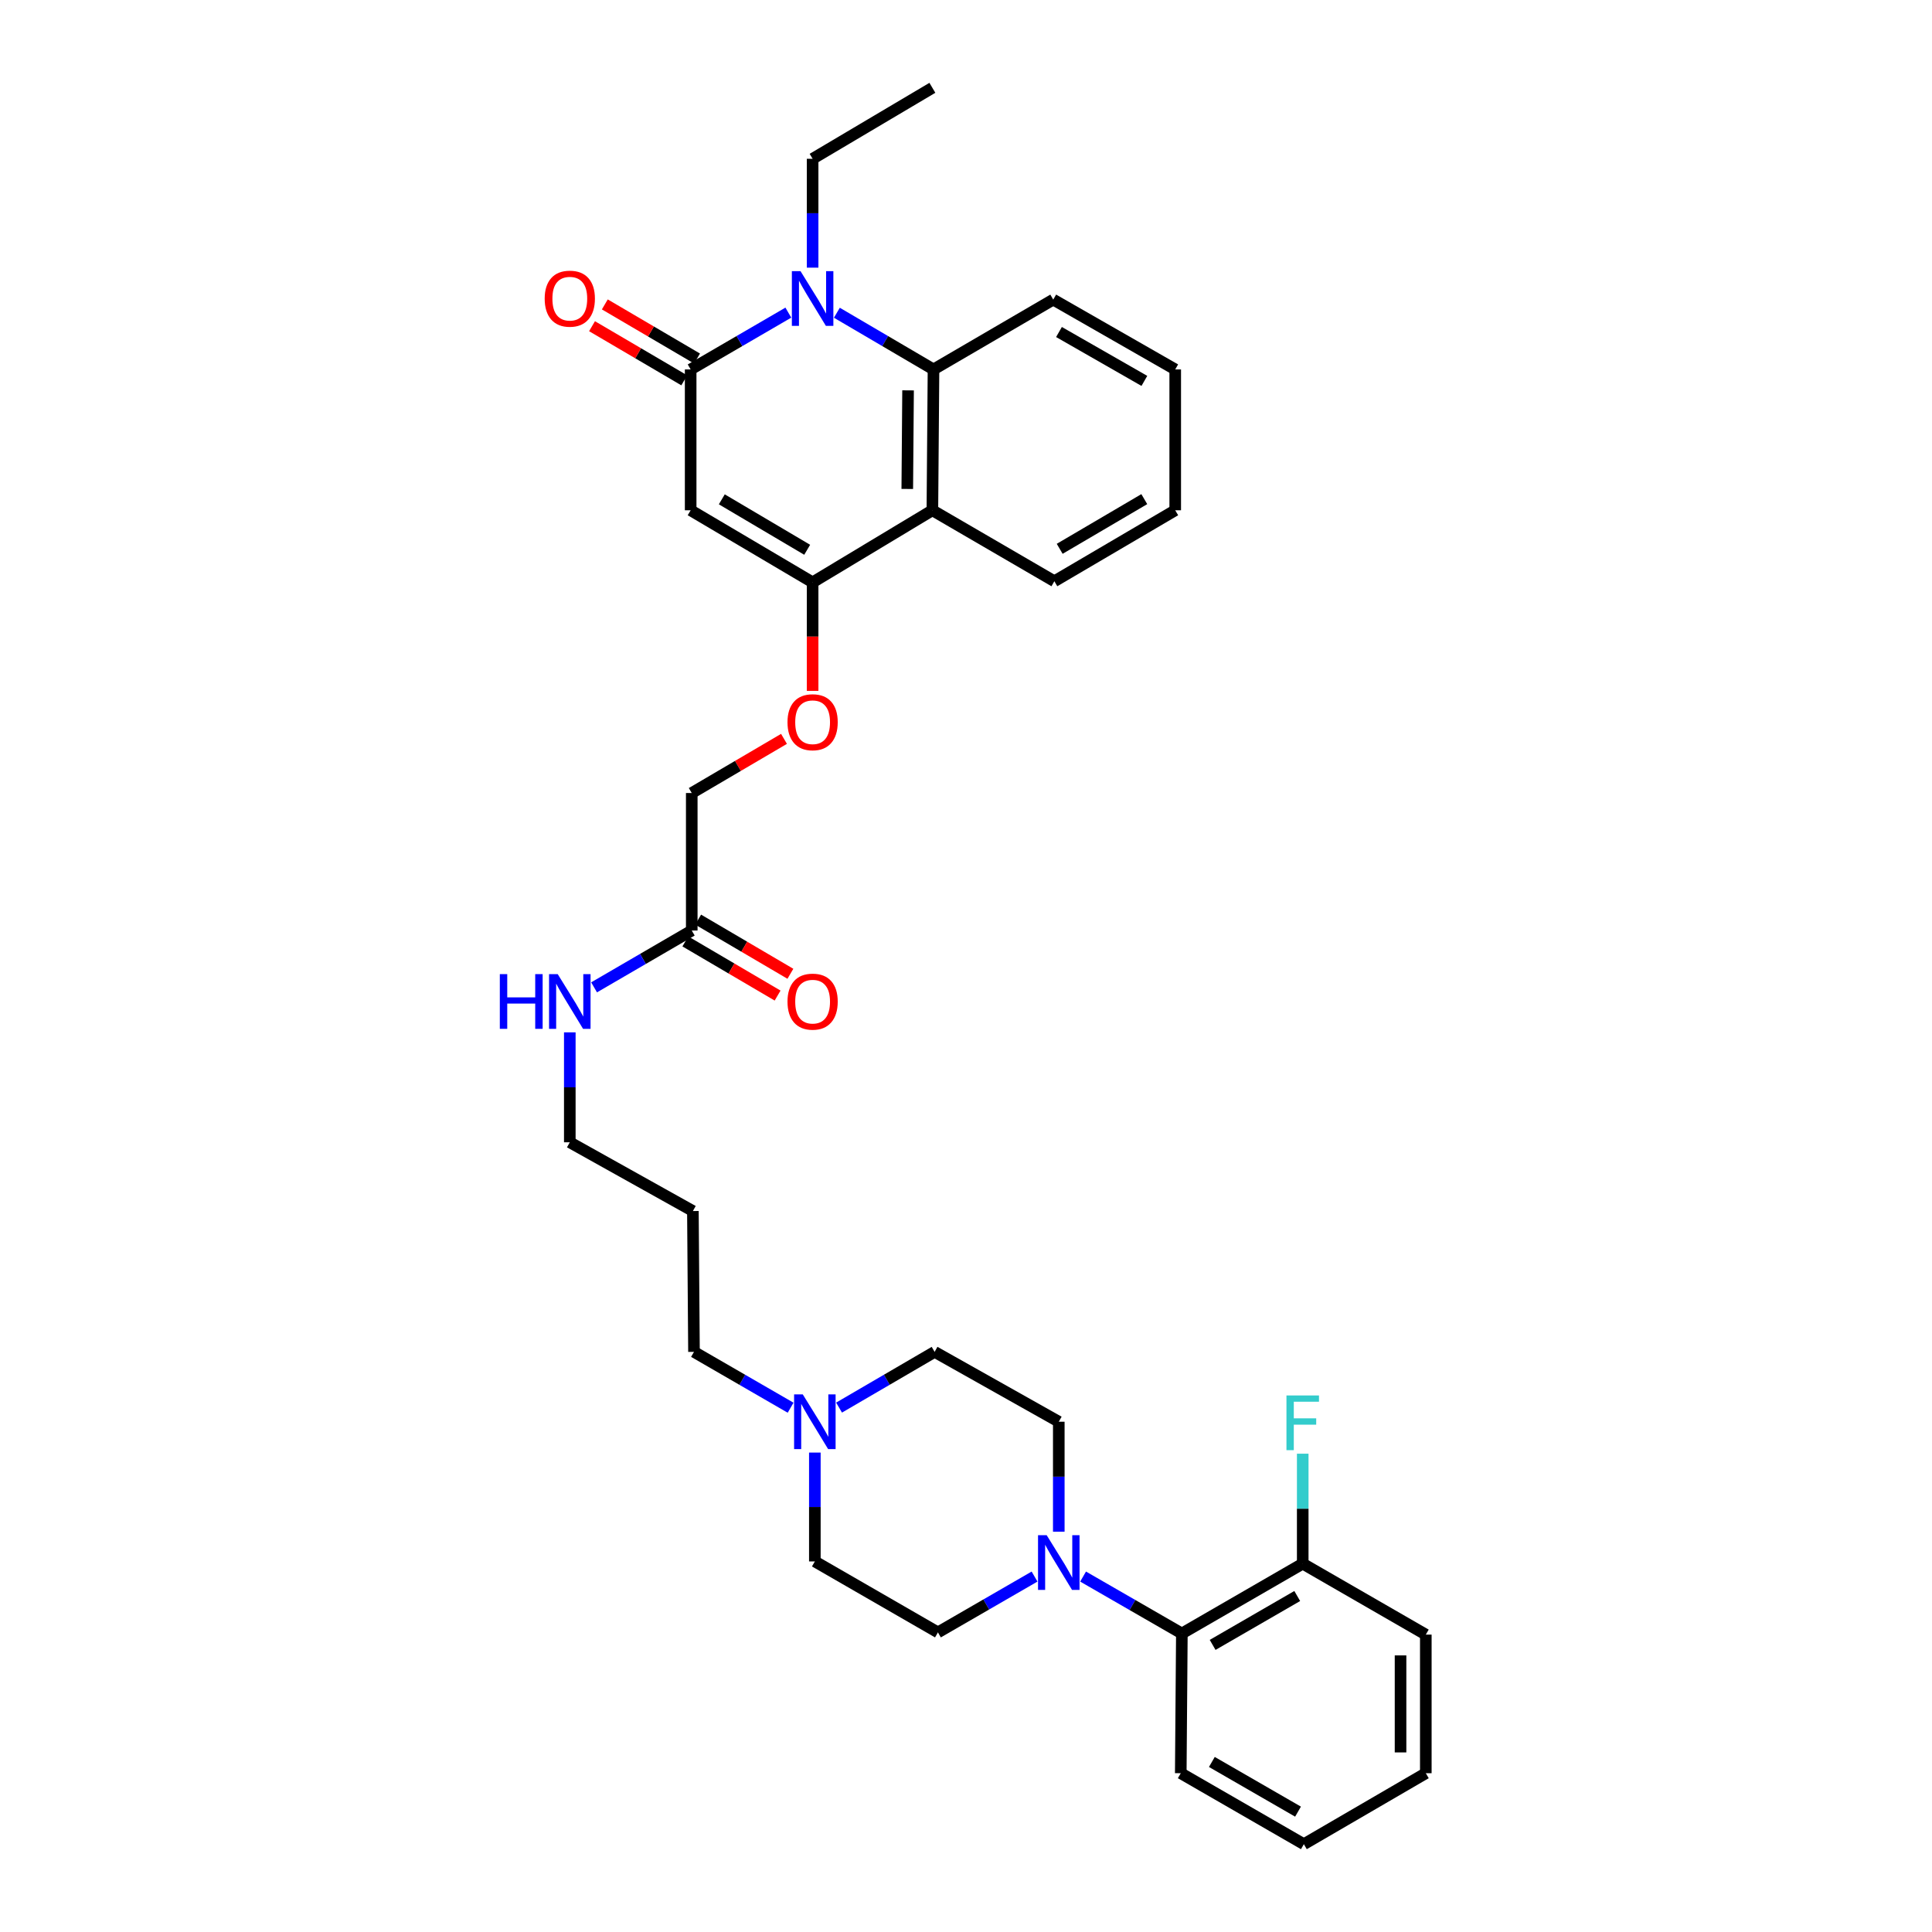 <?xml version='1.0' encoding='iso-8859-1'?>
<svg version='1.1' baseProfile='full'
              xmlns='http://www.w3.org/2000/svg'
                      xmlns:rdkit='http://www.rdkit.org/xml'
                      xmlns:xlink='http://www.w3.org/1999/xlink'
                  xml:space='preserve'
width='1000px' height='1000px' viewBox='0 0 1000 1000'>
<!-- END OF HEADER -->
<rect style='opacity:1.0;fill:#FFFFFF;stroke:none' width='1000' height='1000' x='0' y='0'> </rect>
<path class='bond-0' d='M 357.485,191.221 L 357.485,264.119' style='fill:none;fill-rule:evenodd;stroke:#000000;stroke-width:6px;stroke-linecap:butt;stroke-linejoin:miter;stroke-opacity:1' />
<path class='bond-1' d='M 357.485,191.221 L 382.764,176.518' style='fill:none;fill-rule:evenodd;stroke:#000000;stroke-width:6px;stroke-linecap:butt;stroke-linejoin:miter;stroke-opacity:1' />
<path class='bond-1' d='M 382.764,176.518 L 408.043,161.816' style='fill:none;fill-rule:evenodd;stroke:#0000FF;stroke-width:6px;stroke-linecap:butt;stroke-linejoin:miter;stroke-opacity:1' />
<path class='bond-10' d='M 360.796,185.58 L 336.924,171.57' style='fill:none;fill-rule:evenodd;stroke:#000000;stroke-width:6px;stroke-linecap:butt;stroke-linejoin:miter;stroke-opacity:1' />
<path class='bond-10' d='M 336.924,171.57 L 313.052,157.56' style='fill:none;fill-rule:evenodd;stroke:#FF0000;stroke-width:6px;stroke-linecap:butt;stroke-linejoin:miter;stroke-opacity:1' />
<path class='bond-10' d='M 354.174,196.862 L 330.303,182.852' style='fill:none;fill-rule:evenodd;stroke:#000000;stroke-width:6px;stroke-linecap:butt;stroke-linejoin:miter;stroke-opacity:1' />
<path class='bond-10' d='M 330.303,182.852 L 306.431,168.842' style='fill:none;fill-rule:evenodd;stroke:#FF0000;stroke-width:6px;stroke-linecap:butt;stroke-linejoin:miter;stroke-opacity:1' />
<path class='bond-2' d='M 357.485,264.119 L 420.608,301.422' style='fill:none;fill-rule:evenodd;stroke:#000000;stroke-width:6px;stroke-linecap:butt;stroke-linejoin:miter;stroke-opacity:1' />
<path class='bond-2' d='M 373.609,258.453 L 417.795,284.565' style='fill:none;fill-rule:evenodd;stroke:#000000;stroke-width:6px;stroke-linecap:butt;stroke-linejoin:miter;stroke-opacity:1' />
<path class='bond-3' d='M 433.162,161.873 L 458.171,176.547' style='fill:none;fill-rule:evenodd;stroke:#0000FF;stroke-width:6px;stroke-linecap:butt;stroke-linejoin:miter;stroke-opacity:1' />
<path class='bond-3' d='M 458.171,176.547 L 483.18,191.221' style='fill:none;fill-rule:evenodd;stroke:#000000;stroke-width:6px;stroke-linecap:butt;stroke-linejoin:miter;stroke-opacity:1' />
<path class='bond-19' d='M 420.608,138.539 L 420.608,110.365' style='fill:none;fill-rule:evenodd;stroke:#0000FF;stroke-width:6px;stroke-linecap:butt;stroke-linejoin:miter;stroke-opacity:1' />
<path class='bond-19' d='M 420.608,110.365 L 420.608,82.191' style='fill:none;fill-rule:evenodd;stroke:#000000;stroke-width:6px;stroke-linecap:butt;stroke-linejoin:miter;stroke-opacity:1' />
<path class='bond-8' d='M 420.608,301.422 L 420.608,329.516' style='fill:none;fill-rule:evenodd;stroke:#000000;stroke-width:6px;stroke-linecap:butt;stroke-linejoin:miter;stroke-opacity:1' />
<path class='bond-8' d='M 420.608,329.516 L 420.608,357.611' style='fill:none;fill-rule:evenodd;stroke:#FF0000;stroke-width:6px;stroke-linecap:butt;stroke-linejoin:miter;stroke-opacity:1' />
<path class='bond-33' d='M 420.608,301.422 L 482.598,264.119' style='fill:none;fill-rule:evenodd;stroke:#000000;stroke-width:6px;stroke-linecap:butt;stroke-linejoin:miter;stroke-opacity:1' />
<path class='bond-4' d='M 483.18,191.221 L 482.598,264.119' style='fill:none;fill-rule:evenodd;stroke:#000000;stroke-width:6px;stroke-linecap:butt;stroke-linejoin:miter;stroke-opacity:1' />
<path class='bond-4' d='M 470.012,202.052 L 469.605,253.08' style='fill:none;fill-rule:evenodd;stroke:#000000;stroke-width:6px;stroke-linecap:butt;stroke-linejoin:miter;stroke-opacity:1' />
<path class='bond-22' d='M 483.18,191.221 L 545.155,155.074' style='fill:none;fill-rule:evenodd;stroke:#000000;stroke-width:6px;stroke-linecap:butt;stroke-linejoin:miter;stroke-opacity:1' />
<path class='bond-21' d='M 482.598,264.119 L 545.736,300.855' style='fill:none;fill-rule:evenodd;stroke:#000000;stroke-width:6px;stroke-linecap:butt;stroke-linejoin:miter;stroke-opacity:1' />
<path class='bond-5' d='M 535.479,816.028 L 510.474,830.477' style='fill:none;fill-rule:evenodd;stroke:#0000FF;stroke-width:6px;stroke-linecap:butt;stroke-linejoin:miter;stroke-opacity:1' />
<path class='bond-5' d='M 510.474,830.477 L 485.469,844.926' style='fill:none;fill-rule:evenodd;stroke:#000000;stroke-width:6px;stroke-linecap:butt;stroke-linejoin:miter;stroke-opacity:1' />
<path class='bond-6' d='M 560.604,816.028 L 586.167,830.76' style='fill:none;fill-rule:evenodd;stroke:#0000FF;stroke-width:6px;stroke-linecap:butt;stroke-linejoin:miter;stroke-opacity:1' />
<path class='bond-6' d='M 586.167,830.76 L 611.73,845.493' style='fill:none;fill-rule:evenodd;stroke:#000000;stroke-width:6px;stroke-linecap:butt;stroke-linejoin:miter;stroke-opacity:1' />
<path class='bond-35' d='M 548.025,792.796 L 548.025,764.339' style='fill:none;fill-rule:evenodd;stroke:#0000FF;stroke-width:6px;stroke-linecap:butt;stroke-linejoin:miter;stroke-opacity:1' />
<path class='bond-35' d='M 548.025,764.339 L 548.025,735.881' style='fill:none;fill-rule:evenodd;stroke:#000000;stroke-width:6px;stroke-linecap:butt;stroke-linejoin:miter;stroke-opacity:1' />
<path class='bond-13' d='M 611.73,845.493 L 674.287,809.346' style='fill:none;fill-rule:evenodd;stroke:#000000;stroke-width:6px;stroke-linecap:butt;stroke-linejoin:miter;stroke-opacity:1' />
<path class='bond-13' d='M 627.658,851.397 L 671.448,826.094' style='fill:none;fill-rule:evenodd;stroke:#000000;stroke-width:6px;stroke-linecap:butt;stroke-linejoin:miter;stroke-opacity:1' />
<path class='bond-25' d='M 611.73,845.493 L 611.163,917.809' style='fill:none;fill-rule:evenodd;stroke:#000000;stroke-width:6px;stroke-linecap:butt;stroke-linejoin:miter;stroke-opacity:1' />
<path class='bond-7' d='M 409.218,728.63 L 384.212,714.178' style='fill:none;fill-rule:evenodd;stroke:#0000FF;stroke-width:6px;stroke-linecap:butt;stroke-linejoin:miter;stroke-opacity:1' />
<path class='bond-7' d='M 384.212,714.178 L 359.207,699.726' style='fill:none;fill-rule:evenodd;stroke:#000000;stroke-width:6px;stroke-linecap:butt;stroke-linejoin:miter;stroke-opacity:1' />
<path class='bond-15' d='M 434.298,728.57 L 459.026,714.148' style='fill:none;fill-rule:evenodd;stroke:#0000FF;stroke-width:6px;stroke-linecap:butt;stroke-linejoin:miter;stroke-opacity:1' />
<path class='bond-15' d='M 459.026,714.148 L 483.754,699.726' style='fill:none;fill-rule:evenodd;stroke:#000000;stroke-width:6px;stroke-linecap:butt;stroke-linejoin:miter;stroke-opacity:1' />
<path class='bond-16' d='M 421.764,751.849 L 421.764,780.023' style='fill:none;fill-rule:evenodd;stroke:#0000FF;stroke-width:6px;stroke-linecap:butt;stroke-linejoin:miter;stroke-opacity:1' />
<path class='bond-16' d='M 421.764,780.023 L 421.764,808.197' style='fill:none;fill-rule:evenodd;stroke:#000000;stroke-width:6px;stroke-linecap:butt;stroke-linejoin:miter;stroke-opacity:1' />
<path class='bond-17' d='M 405.795,382.436 L 381.923,396.452' style='fill:none;fill-rule:evenodd;stroke:#FF0000;stroke-width:6px;stroke-linecap:butt;stroke-linejoin:miter;stroke-opacity:1' />
<path class='bond-17' d='M 381.923,396.452 L 358.052,410.467' style='fill:none;fill-rule:evenodd;stroke:#000000;stroke-width:6px;stroke-linecap:butt;stroke-linejoin:miter;stroke-opacity:1' />
<path class='bond-9' d='M 358.052,481.636 L 358.052,410.467' style='fill:none;fill-rule:evenodd;stroke:#000000;stroke-width:6px;stroke-linecap:butt;stroke-linejoin:miter;stroke-opacity:1' />
<path class='bond-14' d='M 354.74,487.276 L 378.612,501.292' style='fill:none;fill-rule:evenodd;stroke:#000000;stroke-width:6px;stroke-linecap:butt;stroke-linejoin:miter;stroke-opacity:1' />
<path class='bond-14' d='M 378.612,501.292 L 402.483,515.307' style='fill:none;fill-rule:evenodd;stroke:#FF0000;stroke-width:6px;stroke-linecap:butt;stroke-linejoin:miter;stroke-opacity:1' />
<path class='bond-14' d='M 361.363,475.995 L 385.235,490.011' style='fill:none;fill-rule:evenodd;stroke:#000000;stroke-width:6px;stroke-linecap:butt;stroke-linejoin:miter;stroke-opacity:1' />
<path class='bond-14' d='M 385.235,490.011 L 409.106,504.027' style='fill:none;fill-rule:evenodd;stroke:#FF0000;stroke-width:6px;stroke-linecap:butt;stroke-linejoin:miter;stroke-opacity:1' />
<path class='bond-18' d='M 358.052,481.636 L 332.773,496.344' style='fill:none;fill-rule:evenodd;stroke:#000000;stroke-width:6px;stroke-linecap:butt;stroke-linejoin:miter;stroke-opacity:1' />
<path class='bond-18' d='M 332.773,496.344 L 307.494,511.053' style='fill:none;fill-rule:evenodd;stroke:#0000FF;stroke-width:6px;stroke-linecap:butt;stroke-linejoin:miter;stroke-opacity:1' />
<path class='bond-11' d='M 485.469,844.926 L 421.764,808.197' style='fill:none;fill-rule:evenodd;stroke:#000000;stroke-width:6px;stroke-linecap:butt;stroke-linejoin:miter;stroke-opacity:1' />
<path class='bond-12' d='M 548.025,735.881 L 483.754,699.726' style='fill:none;fill-rule:evenodd;stroke:#000000;stroke-width:6px;stroke-linecap:butt;stroke-linejoin:miter;stroke-opacity:1' />
<path class='bond-20' d='M 674.287,809.346 L 674.287,780.888' style='fill:none;fill-rule:evenodd;stroke:#000000;stroke-width:6px;stroke-linecap:butt;stroke-linejoin:miter;stroke-opacity:1' />
<path class='bond-20' d='M 674.287,780.888 L 674.287,752.43' style='fill:none;fill-rule:evenodd;stroke:#33CCCC;stroke-width:6px;stroke-linecap:butt;stroke-linejoin:miter;stroke-opacity:1' />
<path class='bond-27' d='M 674.287,809.346 L 737.999,846.074' style='fill:none;fill-rule:evenodd;stroke:#000000;stroke-width:6px;stroke-linecap:butt;stroke-linejoin:miter;stroke-opacity:1' />
<path class='bond-26' d='M 294.928,534.346 L 294.928,562.797' style='fill:none;fill-rule:evenodd;stroke:#0000FF;stroke-width:6px;stroke-linecap:butt;stroke-linejoin:miter;stroke-opacity:1' />
<path class='bond-26' d='M 294.928,562.797 L 294.928,591.248' style='fill:none;fill-rule:evenodd;stroke:#000000;stroke-width:6px;stroke-linecap:butt;stroke-linejoin:miter;stroke-opacity:1' />
<path class='bond-28' d='M 420.608,82.191 L 482.598,45.455' style='fill:none;fill-rule:evenodd;stroke:#000000;stroke-width:6px;stroke-linecap:butt;stroke-linejoin:miter;stroke-opacity:1' />
<path class='bond-34' d='M 545.736,300.855 L 608.293,264.119' style='fill:none;fill-rule:evenodd;stroke:#000000;stroke-width:6px;stroke-linecap:butt;stroke-linejoin:miter;stroke-opacity:1' />
<path class='bond-34' d='M 548.496,284.065 L 592.285,258.35' style='fill:none;fill-rule:evenodd;stroke:#000000;stroke-width:6px;stroke-linecap:butt;stroke-linejoin:miter;stroke-opacity:1' />
<path class='bond-30' d='M 545.155,155.074 L 608.293,191.221' style='fill:none;fill-rule:evenodd;stroke:#000000;stroke-width:6px;stroke-linecap:butt;stroke-linejoin:miter;stroke-opacity:1' />
<path class='bond-30' d='M 548.126,171.848 L 592.323,197.151' style='fill:none;fill-rule:evenodd;stroke:#000000;stroke-width:6px;stroke-linecap:butt;stroke-linejoin:miter;stroke-opacity:1' />
<path class='bond-23' d='M 359.207,699.726 L 358.641,626.828' style='fill:none;fill-rule:evenodd;stroke:#000000;stroke-width:6px;stroke-linecap:butt;stroke-linejoin:miter;stroke-opacity:1' />
<path class='bond-24' d='M 358.641,626.828 L 294.928,591.248' style='fill:none;fill-rule:evenodd;stroke:#000000;stroke-width:6px;stroke-linecap:butt;stroke-linejoin:miter;stroke-opacity:1' />
<path class='bond-31' d='M 611.163,917.809 L 674.875,954.545' style='fill:none;fill-rule:evenodd;stroke:#000000;stroke-width:6px;stroke-linecap:butt;stroke-linejoin:miter;stroke-opacity:1' />
<path class='bond-31' d='M 627.254,911.988 L 671.853,937.703' style='fill:none;fill-rule:evenodd;stroke:#000000;stroke-width:6px;stroke-linecap:butt;stroke-linejoin:miter;stroke-opacity:1' />
<path class='bond-36' d='M 737.999,846.074 L 737.999,917.809' style='fill:none;fill-rule:evenodd;stroke:#000000;stroke-width:6px;stroke-linecap:butt;stroke-linejoin:miter;stroke-opacity:1' />
<path class='bond-36' d='M 724.918,856.835 L 724.918,907.049' style='fill:none;fill-rule:evenodd;stroke:#000000;stroke-width:6px;stroke-linecap:butt;stroke-linejoin:miter;stroke-opacity:1' />
<path class='bond-29' d='M 608.293,264.119 L 608.293,191.221' style='fill:none;fill-rule:evenodd;stroke:#000000;stroke-width:6px;stroke-linecap:butt;stroke-linejoin:miter;stroke-opacity:1' />
<path class='bond-32' d='M 674.875,954.545 L 737.999,917.809' style='fill:none;fill-rule:evenodd;stroke:#000000;stroke-width:6px;stroke-linecap:butt;stroke-linejoin:miter;stroke-opacity:1' />
<path  class='atom-2' d='M 414.348 140.347
L 423.628 155.347
Q 424.548 156.827, 426.028 159.507
Q 427.508 162.187, 427.588 162.347
L 427.588 140.347
L 431.348 140.347
L 431.348 168.667
L 427.468 168.667
L 417.508 152.267
Q 416.348 150.347, 415.108 148.147
Q 413.908 145.947, 413.548 145.267
L 413.548 168.667
L 409.868 168.667
L 409.868 140.347
L 414.348 140.347
' fill='#0000FF'/>
<path  class='atom-6' d='M 541.765 794.619
L 551.045 809.619
Q 551.965 811.099, 553.445 813.779
Q 554.925 816.459, 555.005 816.619
L 555.005 794.619
L 558.765 794.619
L 558.765 822.939
L 554.885 822.939
L 544.925 806.539
Q 543.765 804.619, 542.525 802.419
Q 541.325 800.219, 540.965 799.539
L 540.965 822.939
L 537.285 822.939
L 537.285 794.619
L 541.765 794.619
' fill='#0000FF'/>
<path  class='atom-8' d='M 415.504 721.721
L 424.784 736.721
Q 425.704 738.201, 427.184 740.881
Q 428.664 743.561, 428.744 743.721
L 428.744 721.721
L 432.504 721.721
L 432.504 750.041
L 428.624 750.041
L 418.664 733.641
Q 417.504 731.721, 416.264 729.521
Q 415.064 727.321, 414.704 726.641
L 414.704 750.041
L 411.024 750.041
L 411.024 721.721
L 415.504 721.721
' fill='#0000FF'/>
<path  class='atom-9' d='M 407.608 373.819
Q 407.608 367.019, 410.968 363.219
Q 414.328 359.419, 420.608 359.419
Q 426.888 359.419, 430.248 363.219
Q 433.608 367.019, 433.608 373.819
Q 433.608 380.699, 430.208 384.619
Q 426.808 388.499, 420.608 388.499
Q 414.368 388.499, 410.968 384.619
Q 407.608 380.739, 407.608 373.819
M 420.608 385.299
Q 424.928 385.299, 427.248 382.419
Q 429.608 379.499, 429.608 373.819
Q 429.608 368.259, 427.248 365.459
Q 424.928 362.619, 420.608 362.619
Q 416.288 362.619, 413.928 365.419
Q 411.608 368.219, 411.608 373.819
Q 411.608 379.539, 413.928 382.419
Q 416.288 385.299, 420.608 385.299
' fill='#FF0000'/>
<path  class='atom-11' d='M 281.928 154.587
Q 281.928 147.787, 285.288 143.987
Q 288.648 140.187, 294.928 140.187
Q 301.208 140.187, 304.568 143.987
Q 307.928 147.787, 307.928 154.587
Q 307.928 161.467, 304.528 165.387
Q 301.128 169.267, 294.928 169.267
Q 288.688 169.267, 285.288 165.387
Q 281.928 161.507, 281.928 154.587
M 294.928 166.067
Q 299.248 166.067, 301.568 163.187
Q 303.928 160.267, 303.928 154.587
Q 303.928 149.027, 301.568 146.227
Q 299.248 143.387, 294.928 143.387
Q 290.608 143.387, 288.248 146.187
Q 285.928 148.987, 285.928 154.587
Q 285.928 160.307, 288.248 163.187
Q 290.608 166.067, 294.928 166.067
' fill='#FF0000'/>
<path  class='atom-15' d='M 407.608 518.444
Q 407.608 511.644, 410.968 507.844
Q 414.328 504.044, 420.608 504.044
Q 426.888 504.044, 430.248 507.844
Q 433.608 511.644, 433.608 518.444
Q 433.608 525.324, 430.208 529.244
Q 426.808 533.124, 420.608 533.124
Q 414.368 533.124, 410.968 529.244
Q 407.608 525.364, 407.608 518.444
M 420.608 529.924
Q 424.928 529.924, 427.248 527.044
Q 429.608 524.124, 429.608 518.444
Q 429.608 512.884, 427.248 510.084
Q 424.928 507.244, 420.608 507.244
Q 416.288 507.244, 413.928 510.044
Q 411.608 512.844, 411.608 518.444
Q 411.608 524.164, 413.928 527.044
Q 416.288 529.924, 420.608 529.924
' fill='#FF0000'/>
<path  class='atom-19' d='M 258.708 504.204
L 262.548 504.204
L 262.548 516.244
L 277.028 516.244
L 277.028 504.204
L 280.868 504.204
L 280.868 532.524
L 277.028 532.524
L 277.028 519.444
L 262.548 519.444
L 262.548 532.524
L 258.708 532.524
L 258.708 504.204
' fill='#0000FF'/>
<path  class='atom-19' d='M 288.668 504.204
L 297.948 519.204
Q 298.868 520.684, 300.348 523.364
Q 301.828 526.044, 301.908 526.204
L 301.908 504.204
L 305.668 504.204
L 305.668 532.524
L 301.788 532.524
L 291.828 516.124
Q 290.668 514.204, 289.428 512.004
Q 288.228 509.804, 287.868 509.124
L 287.868 532.524
L 284.188 532.524
L 284.188 504.204
L 288.668 504.204
' fill='#0000FF'/>
<path  class='atom-21' d='M 665.867 722.288
L 682.707 722.288
L 682.707 725.528
L 669.667 725.528
L 669.667 734.128
L 681.267 734.128
L 681.267 737.408
L 669.667 737.408
L 669.667 750.608
L 665.867 750.608
L 665.867 722.288
' fill='#33CCCC'/>
</svg>
